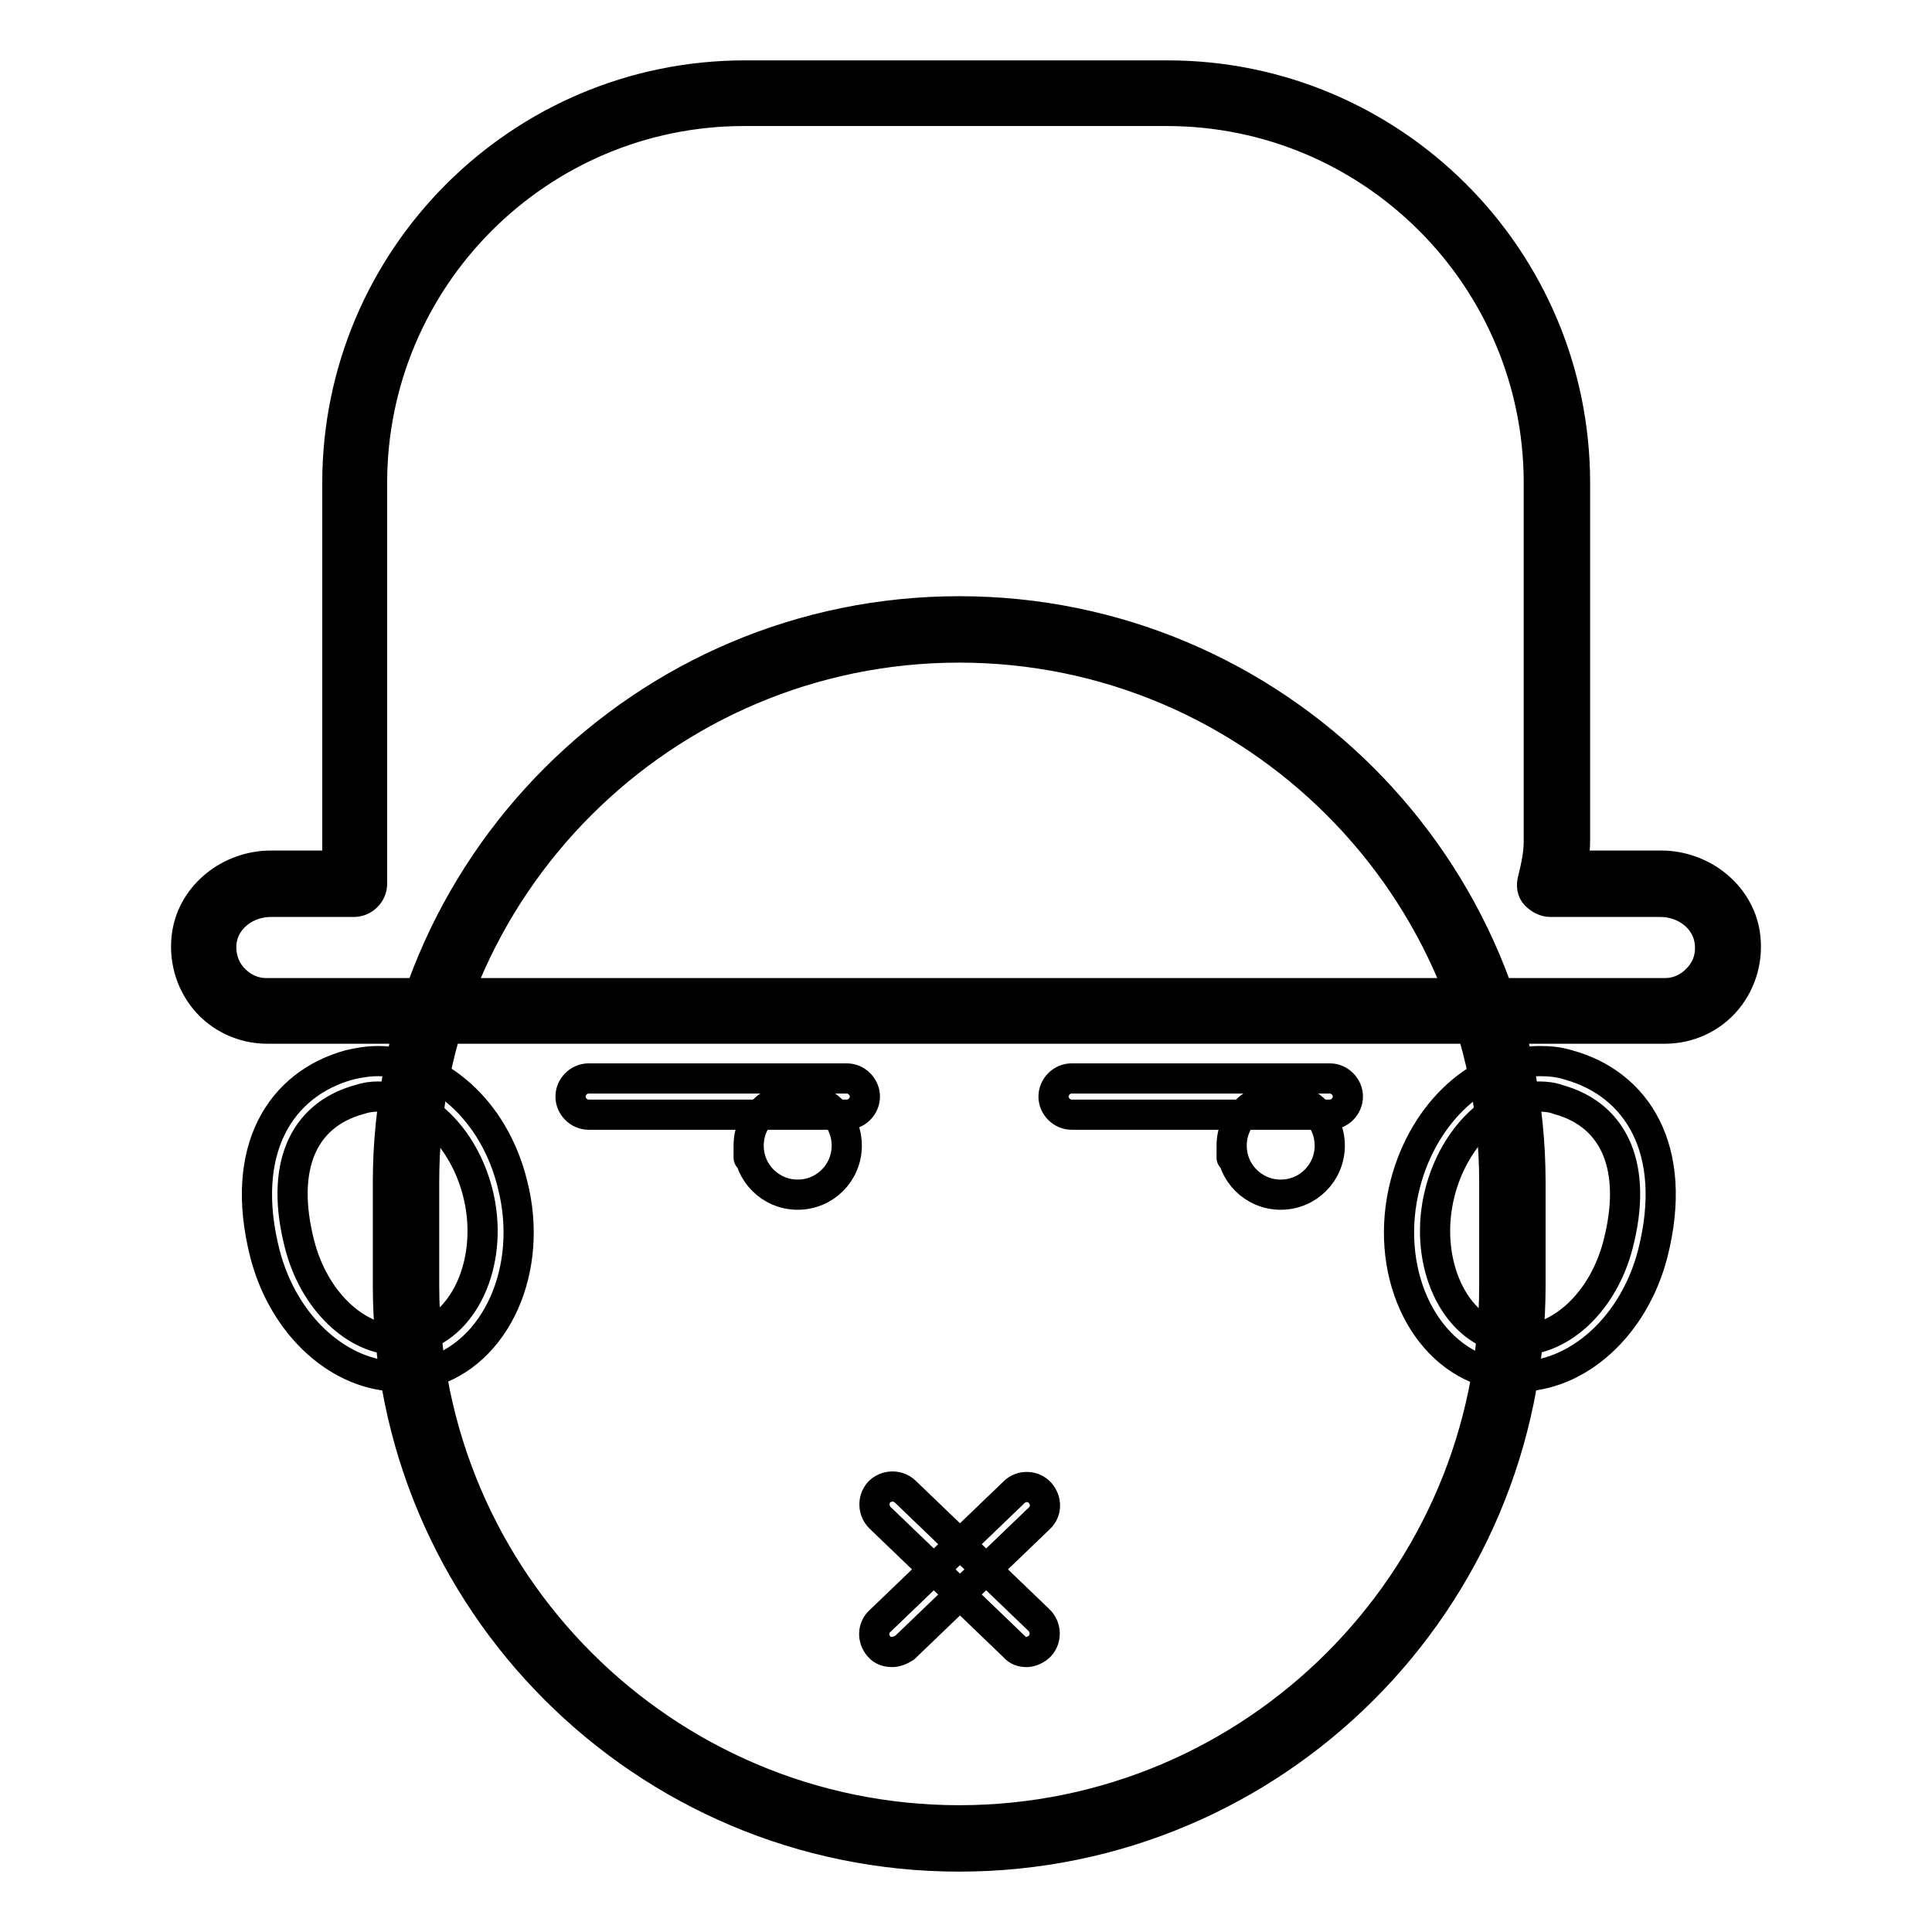 <?xml version="1.0" encoding="utf-8"?>
<!-- Svg Vector Icons : http://www.onlinewebfonts.com/icon -->
<!DOCTYPE svg PUBLIC "-//W3C//DTD SVG 1.1//EN" "http://www.w3.org/Graphics/SVG/1.1/DTD/svg11.dtd">
<svg version="1.1" xmlns="http://www.w3.org/2000/svg" xmlns:xlink="http://www.w3.org/1999/xlink" x="0px" y="0px" viewBox="0 0 256 256" enable-background="new 0 0 256 256" xml:space="preserve">
<g> <path stroke-width="4" fill-opacity="0" stroke="#000000"  d="M50.1,145.3c5.8,0,11.3,5.3,13.2,12.7c2.2,8.6-1.4,17.4-7.9,19.2c-0.8,0.2-1.6,0.4-2.5,0.4 c-5.8,0-11.3-5.3-13.2-12.7c-2.6-10.1,0.3-17.1,7.9-19.2C48.5,145.4,49.3,145.3,50.1,145.3 M50.1,140.6c-1.3,0-2.5,0.2-3.8,0.5 c-9.1,2.5-14.7,11.2-11.2,25c2.5,9.7,10,16.3,17.8,16.3c1.3,0,2.5-0.2,3.8-0.5c9.1-2.5,14.1-13.8,11.2-25 C65.5,147.1,58,140.6,50.1,140.6z M204,145.3c0.8,0,1.7,0.1,2.5,0.4c7.6,2.1,10.5,9.2,7.9,19.2c-1.9,7.4-7.4,12.7-13.2,12.7 c-0.8,0-1.7-0.1-2.5-0.4c-6.5-1.8-10.1-10.6-7.9-19.2C192.7,150.6,198.2,145.3,204,145.3 M204,140.6c-7.8,0-15.3,6.6-17.8,16.3 c-2.9,11.2,2.1,22.5,11.2,25c1.3,0.4,2.5,0.5,3.8,0.5c7.8,0,15.3-6.6,17.8-16.3c3.5-13.8-2.1-22.5-11.2-25 C206.5,140.7,205.3,140.6,204,140.6z"/> <path stroke-width="4" fill-opacity="0" stroke="#000000"  d="M127.1,243.6c-40.4,0-73.3-32.9-73.3-73.3v-13.6c0-40.4,32.9-73.3,73.3-73.3c40.4,0,73.3,32.9,73.3,73.3 v13.6C200.4,210.7,167.5,243.6,127.1,243.6L127.1,243.6z"/> <path stroke-width="4" fill-opacity="0" stroke="#000000"  d="M127.1,85.8c39.1,0,70.9,31.8,70.9,70.9v13.6c0,39.1-31.8,70.9-70.9,70.9c-39.1,0-70.9-31.8-70.9-70.9 v-13.6C56.1,117.6,88,85.8,127.1,85.8 M127.1,81c-41.8,0-75.7,33.9-75.7,75.7v13.6c0,41.8,33.9,75.7,75.7,75.7 c41.8,0,75.7-33.9,75.7-75.7v-13.6C202.8,114.9,168.9,81,127.1,81L127.1,81z"/> <path stroke-width="4" fill-opacity="0" stroke="#000000"  d="M112.2,147.7H78c-1.3,0-2.4-1.1-2.4-2.4c0-1.3,1.1-2.4,2.4-2.4h34.2c1.3,0,2.4,1.1,2.4,2.4 C114.6,146.6,113.5,147.7,112.2,147.7L112.2,147.7z"/> <path stroke-width="4" fill-opacity="0" stroke="#000000"  d="M99.2,151.8L99.2,151.8c0,3.6,2.9,6.5,6.5,6.5s6.5-2.9,6.5-6.5l0,0l0,0c0-3.6-2.9-6.5-6.5-6.5 S99.2,148.2,99.2,151.8C99.2,155.4,99.2,151.8,99.2,151.8z"/> <path stroke-width="4" fill-opacity="0" stroke="#000000"  d="M176.2,147.7H142c-1.3,0-2.4-1.1-2.4-2.4c0-1.3,1.1-2.4,2.4-2.4h34.2c1.3,0,2.4,1.1,2.4,2.4 C178.6,146.6,177.5,147.7,176.2,147.7z"/> <path stroke-width="4" fill-opacity="0" stroke="#000000"  d="M163.2,151.8L163.2,151.8c0,3.6,2.9,6.5,6.5,6.5s6.5-2.9,6.5-6.5l0,0l0,0c0-3.6-2.9-6.5-6.5-6.5 S163.2,148.2,163.2,151.8C163.2,155.4,163.2,151.8,163.2,151.8z"/> <path stroke-width="4" fill-opacity="0" stroke="#000000"  d="M220.1,117.1h-14.6c0.5-1.8,0.8-3.8,0.8-5.8V64c0-28.5-23.1-51.7-51.7-51.7h-56 c-28.5,0-51.6,23.1-51.6,51.7v53.1H35.9c-4.2,0-8.1,2.8-8.8,7c-0.9,5.3,3.2,9.8,8.3,9.8h185.2c5.1,0,9.2-4.6,8.3-9.8 C228.2,120,224.3,117.1,220.1,117.1L220.1,117.1z"/> <path stroke-width="4" fill-opacity="0" stroke="#000000"  d="M220.6,136.3H35.4c-3.2,0-6.2-1.4-8.2-3.8c-2-2.4-2.9-5.6-2.4-8.8c0.8-5.1,5.6-9,11.1-9h8.8V64 c0-29.8,24.2-54,54-54h56c29.8,0,54,24.2,54,54v47.3c0,1.1-0.1,2.2-0.3,3.4h11.7c5.5,0,10.3,3.9,11.1,9c0.5,3.2-0.4,6.4-2.4,8.8 C226.8,134.9,223.8,136.3,220.6,136.3L220.6,136.3z M35.9,119.5c-3.2,0-6,2.1-6.5,5c-0.3,1.8,0.2,3.6,1.3,4.9 c1.2,1.4,2.8,2.2,4.6,2.2h185.3c1.8,0,3.4-0.8,4.6-2.2c1.2-1.4,1.6-3.1,1.3-4.9c-0.5-2.9-3.3-5-6.5-5h-14.6c-0.7,0-1.4-0.4-1.9-0.9 s-0.6-1.3-0.4-2c0.5-2,0.8-3.6,0.8-5.1V64c0-27.2-22.1-49.3-49.3-49.3h-56c-27.2,0-49.3,22.1-49.3,49.3v53.1c0,1.3-1.1,2.4-2.4,2.4 H35.9L35.9,119.5z"/> <path stroke-width="4" fill-opacity="0" stroke="#000000"  d="M136,218.9c-0.6,0-1.2-0.2-1.6-0.7l-17.8-17.1c-0.9-0.9-1-2.4-0.1-3.4c0.9-0.9,2.4-1,3.4-0.1l17.8,17.1 c0.9,0.9,1,2.4,0.1,3.4C137.3,218.6,136.6,218.9,136,218.9L136,218.9z"/> <path stroke-width="4" fill-opacity="0" stroke="#000000"  d="M118.2,218.9c-0.6,0-1.3-0.2-1.7-0.7c-0.9-1-0.9-2.5,0.1-3.4l17.8-17.1c0.9-0.9,2.5-0.9,3.4,0.1 c0.9,1,0.9,2.5-0.1,3.4l-17.8,17.1C119.3,218.7,118.7,218.9,118.2,218.9L118.2,218.9z"/></g>
</svg>